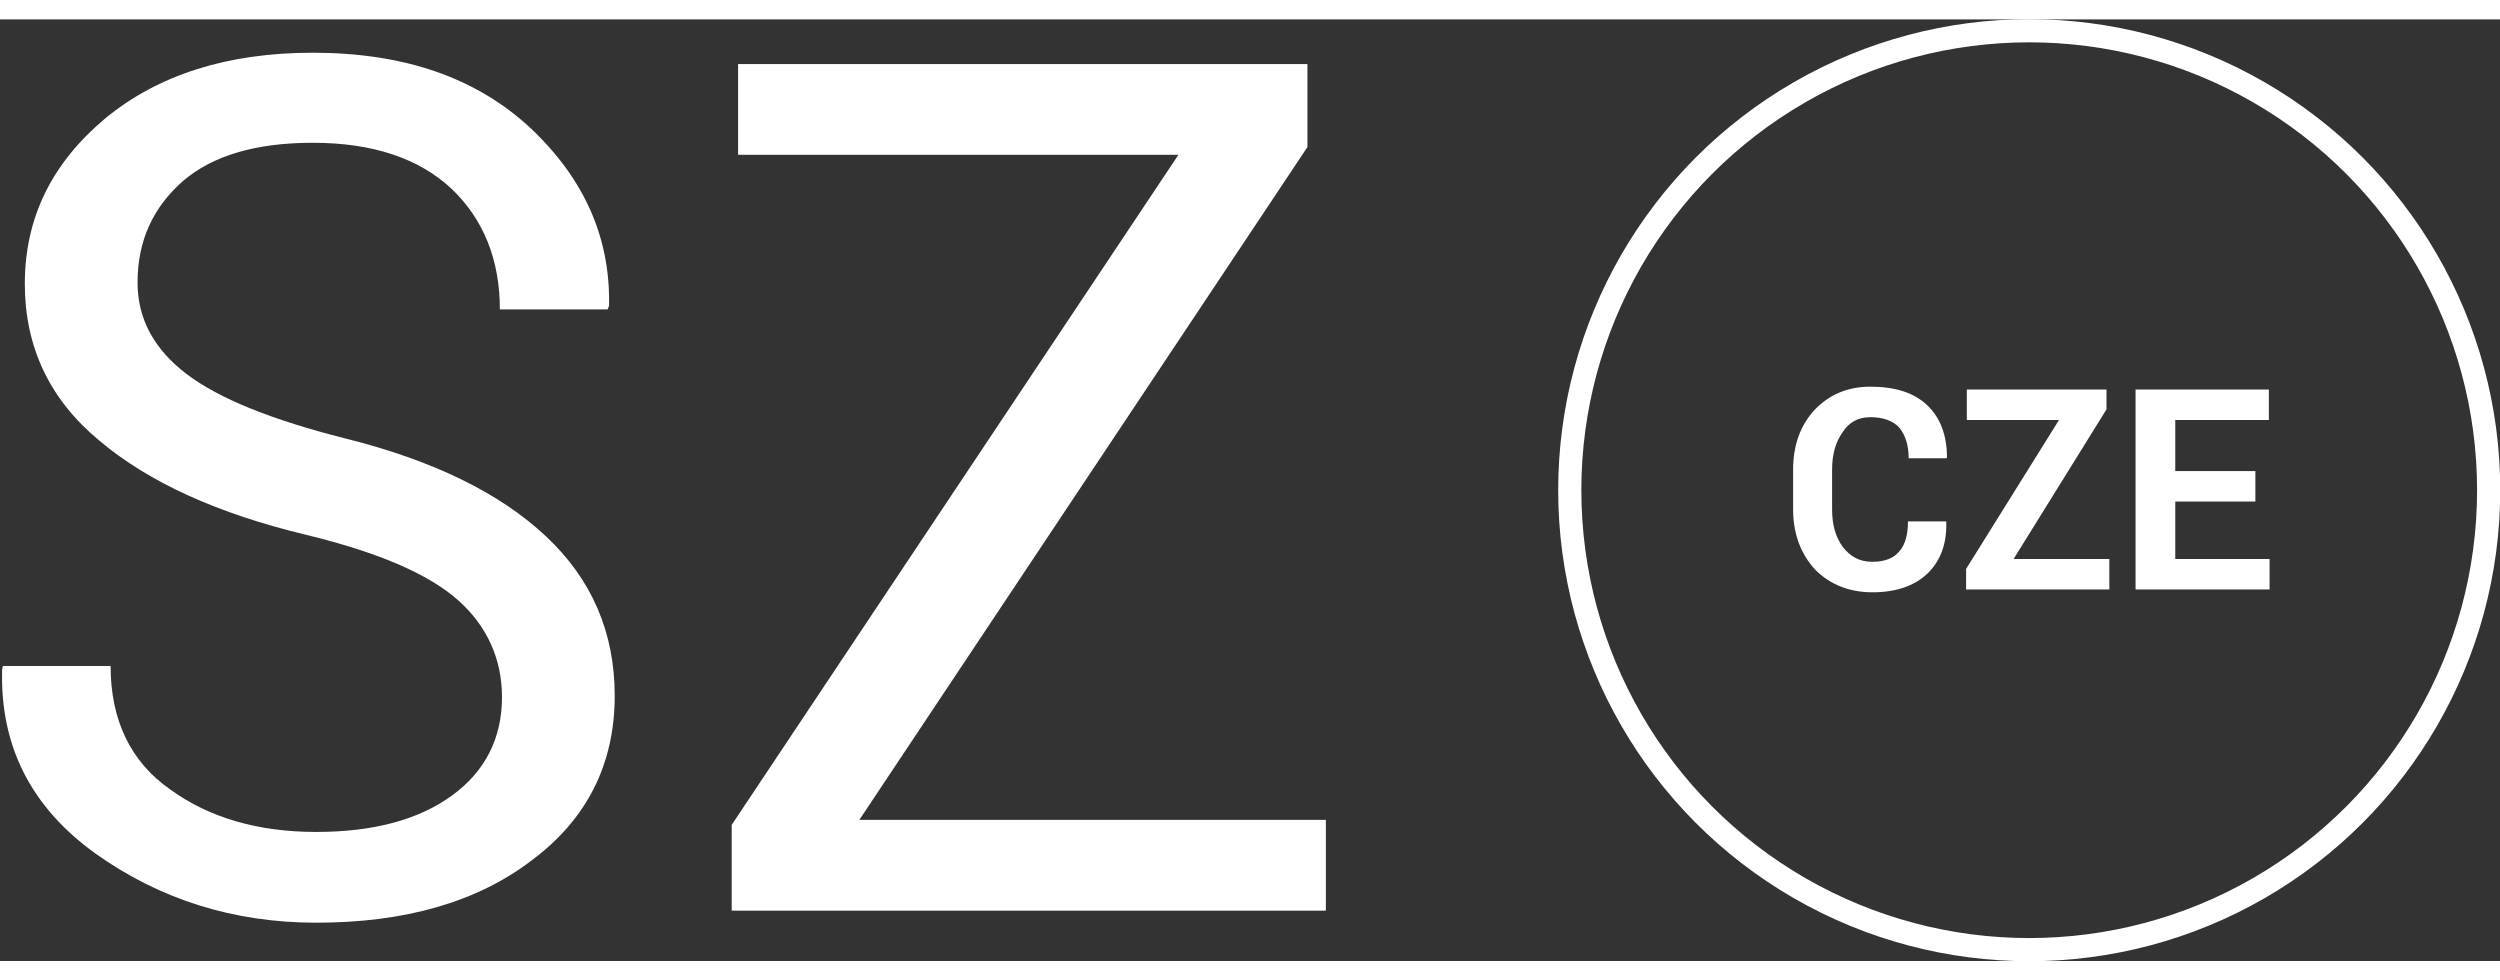 <svg xmlns="http://www.w3.org/2000/svg" width="102" height="40" viewBox="0 0 3526 1328" shape-rendering="geometricPrecision" text-rendering="geometricPrecision" image-rendering="optimizeQuality" fill-rule="evenodd" clip-rule="evenodd"><rect x="0" y="0" width="3526" height="1328" fill="#333333" stroke="none"/><defs><style>.fil1{fill:#fff;fill-rule:nonzero}</style></defs><g id="Vrstva_x0020_1"><circle cx="2862" cy="664" r="648" fill="none" stroke="#fff" stroke-width="32.651"/><path class="fil1" d="M2745 708v1c1 30-8 55-27 73-18 17-44 26-77 26s-60-11-81-32c-20-22-31-50-31-85v-56c0-34 10-62 30-84 21-22 47-33 79-33 34 0 61 8 80 26s28 43 28 74l-1 1h-53c0-19-5-33-13-43-9-10-23-15-41-15-17 0-30 7-39 21-10 14-15 31-15 53v56c0 22 5 39 15 53 11 14 24 21 42 21 17 0 30-5 38-15 8-9 12-23 12-42h54z"/><path id="1" class="fil1" d="M2840 761h135v43h-202v-29l131-210h-130v-43h197v28z"/><path id="2" class="fil1" d="M3181 680h-113v81h133v43h-189V522h188v43h-132v72h113z"/><path class="fil1" d="M708 956c0-54-21-100-61-136-41-37-112-68-215-93-125-30-222-74-292-133C70 536 35 462 35 373c0-93 38-170 113-233 75-62 173-93 293-93 129 0 231 35 308 107 76 72 112 155 110 250l-2 5H705c0-70-23-127-68-170-46-43-111-65-196-65-80 0-141 18-183 54-42 37-64 84-64 143 0 51 23 94 69 129s121 65 224 91c124 31 218 77 283 138s97 136 97 225c0 96-39 174-117 232-77 59-179 88-304 88-117 0-221-33-312-98C44 1111 0 1025 3 917l1-5h152c0 76 28 135 84 174 55 40 124 60 206 60 80 0 144-17 191-51s71-81 71-139z"/><path id="1" class="fil1" d="M1212 1129h658v128h-838v-121l630-945h-621V63h803v117z"/></g></svg>